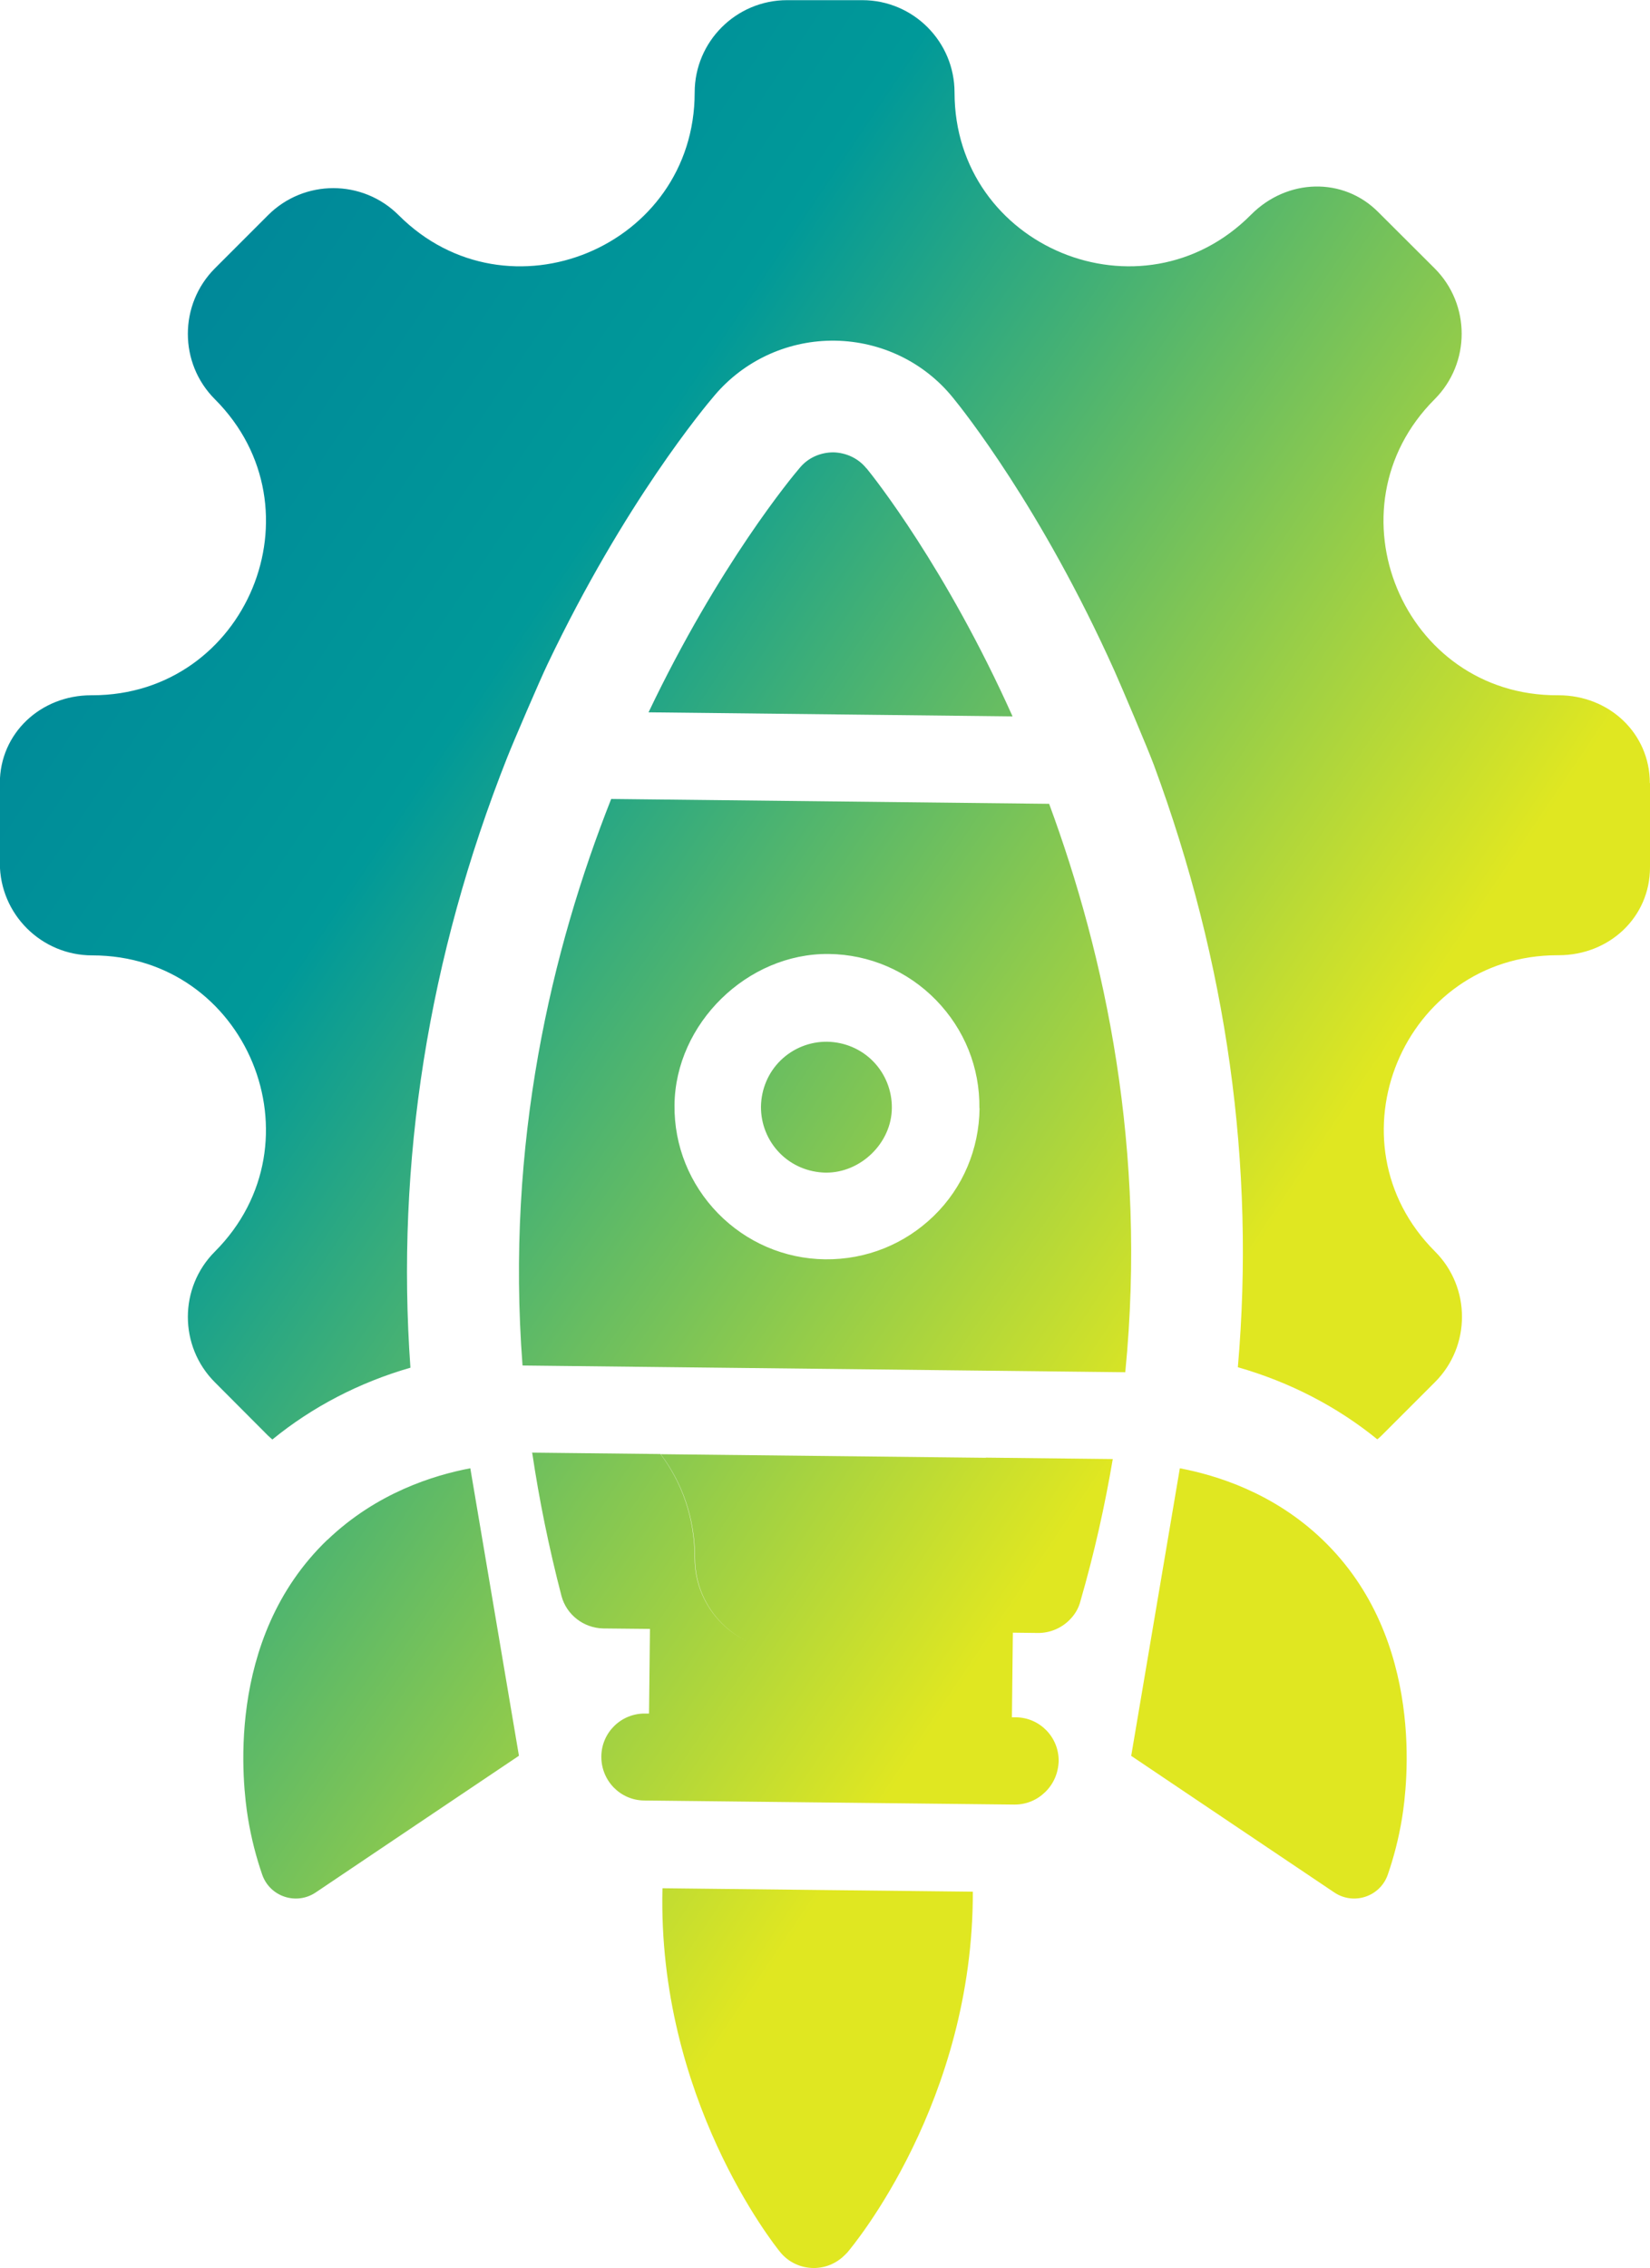 <svg xmlns="http://www.w3.org/2000/svg" xmlns:xlink="http://www.w3.org/1999/xlink" id="Layer_2" data-name="Layer 2" viewBox="0 0 105.53 145"><defs><style>      .cls-1 {        fill: url(#New_Gradient_Swatch);      }    </style><linearGradient id="New_Gradient_Swatch" data-name="New Gradient Swatch" x1="-28.42" y1="13.2" x2="77.32" y2="84.35" gradientUnits="userSpaceOnUse"><stop offset="0" stop-color="#007398"></stop><stop offset=".52" stop-color="#099"></stop><stop offset="1" stop-color="#e0e721"></stop></linearGradient></defs><g id="Layer_1-2" data-name="Layer 1"><path class="cls-1" d="M105.53,50.06v5.39c0,3.2-2.61,5.62-5.84,5.62h-.07c-9.88,0-14.84,11.95-7.84,18.94,2.3,2.3,2.3,6.05,0,8.35l-3.41,3.41c-.09.09-.18.17-.28.25-2.57-2.09-5.6-3.66-8.92-4.61,1.12-12.9-.69-25.84-5.37-38.5-.41-1.1-2.07-5.01-2.53-6.04-4.67-10.4-9.72-16.71-10.31-17.43-1.84-2.28-4.59-3.61-7.54-3.66-.02,0-.24,0-.29,0-2.87.04-5.57,1.31-7.42,3.49-.61.71-5.77,6.87-10.69,17.19-.5,1.04-2.17,4.93-2.59,5.99-5.04,12.75-7.12,25.87-6.18,38.99-3.29.95-6.28,2.51-8.83,4.59-.09-.08-.19-.16-.28-.25l-3.4-3.41c-2.3-2.3-2.3-6.05,0-8.35,6.98-6.99,2.05-18.94-7.84-18.94-3.26,0-5.91-2.64-5.91-5.9v-5.11c0-3.19,2.61-5.62,5.84-5.62h.07c9.88,0,14.83-11.94,7.84-18.93-2.3-2.3-2.3-6.05,0-8.36l3.4-3.4c2.31-2.31,6.05-2.31,8.36,0,6.98,6.98,18.93,2.04,18.93-7.85,0-3.25,2.65-5.9,5.91-5.9h4.81c3.26,0,5.9,2.65,5.9,5.9,0,9.9,11.98,14.85,18.97,7.81,2.31-2.32,5.89-2.41,8.12-.17l3.62,3.61c2.3,2.3,2.3,6.05,0,8.36-7.01,7-2.02,18.99,7.89,18.93h.03c3.24,0,5.84,2.43,5.84,5.62ZM41.47,45.54l23.28.26c-4.27-9.52-8.89-15.31-9.33-15.85-.52-.65-1.3-1.01-2.12-1.03,0,0,.01,0,.02,0h-.04s.01,0,.02,0c-.82,0-1.61.34-2.14.98-.46.53-5.18,6.2-9.68,15.64ZM57.04,70.83c.01-1.1-.41-2.17-1.19-2.97-.78-.8-1.84-1.24-2.95-1.26-1.1-.01-2.17.41-2.97,1.19s-1.24,1.84-1.26,2.95c-.01,1.1.41,2.17,1.19,2.97s1.84,1.24,2.95,1.26c2.25.02,4.22-1.91,4.23-4.14ZM49.89,143.97c.53.66,1.31,1.02,2.14,1.03.75,0,1.44-.28,1.98-.81.06-.06.12-.12.18-.18.4-.47,8.06-9.68,8.03-23.07l-19.85-.22c-.33,13.39,7.13,22.77,7.52,23.25ZM49.89,143.97c.53.66,1.31,1.02,2.14,1.03.75,0,1.44-.28,1.98-.81.06-.06.12-.12.18-.18.4-.47,8.06-9.68,8.03-23.07l-19.85-.22c-.33,13.39,7.13,22.77,7.52,23.25ZM72.34,112.25c4.33,2.91,8.66,5.83,13,8.74,1.24.83,2.93.27,3.42-1.14.37-1.07.7-2.3.92-3.67.3-1.88,1.54-11.37-5.08-17.73-3.15-3.03-6.83-4.14-9.14-4.58l-3.11,18.38ZM72.34,112.25c4.33,2.91,8.66,5.83,13,8.74,1.24.83,2.93.27,3.42-1.14.37-1.07.7-2.3.92-3.67.3-1.88,1.54-11.37-5.08-17.73-3.15-3.03-6.83-4.14-9.14-4.58l-3.11,18.38ZM20.93,98.45c-6.62,6.36-5.38,15.85-5.08,17.73.22,1.37.55,2.6.92,3.67.49,1.41,2.18,1.97,3.42,1.14,4.33-2.91,8.66-5.83,13-8.74l-3.11-18.38c-2.32.44-5.99,1.56-9.14,4.58ZM20.93,98.45c-6.62,6.36-5.38,15.85-5.08,17.73.22,1.37.55,2.6.92,3.67.49,1.41,2.18,1.97,3.42,1.14,4.33-2.91,8.66-5.83,13-8.74l-3.11-18.38c-2.32.44-5.99,1.56-9.14,4.58ZM34.04,92.89c.44,2.96,1.06,6.03,1.87,9.14.32,1.21,1.42,2.05,2.66,2.08l3,.03-.06,5.41h-.24c-1.54-.02-2.8,1.21-2.81,2.75s1.21,2.8,2.75,2.81l23.67.26c.79,0,1.46-.3,1.98-.81.52-.51.82-1.19.85-1.96.02-1.54-1.21-2.8-2.75-2.81h-.24s.06-5.41.06-5.41l1.62.02c.75,0,1.46-.3,1.98-.81.34-.33.6-.74.72-1.22.9-3.11,1.57-6.14,2.07-9.09l-8.11-.09c-1.25,1.75-2.01,3.93-2.01,6.42,0,3.26-2.64,5.9-5.9,5.9h-4.81c-3.26,0-5.91-2.64-5.91-5.9,0-2.6-.84-4.86-2.19-6.65l-8.2-.09-.02.02ZM34.04,92.89c.44,2.96,1.06,6.03,1.87,9.14.32,1.21,1.42,2.05,2.66,2.08l3,.03-.06,5.41h-.24c-1.54-.02-2.8,1.21-2.81,2.75s1.21,2.8,2.75,2.81l23.67.26c.79,0,1.46-.3,1.98-.81.52-.51.82-1.19.85-1.96.02-1.54-1.21-2.8-2.75-2.81h-.24s.06-5.41.06-5.41l1.62.02c.75,0,1.46-.3,1.98-.81.34-.33.6-.74.72-1.22.9-3.11,1.57-6.14,2.07-9.09l-8.11-.09c-1.25,1.75-2.01,3.93-2.01,6.42,0,3.26-2.64,5.9-5.9,5.9h-4.81c-3.26,0-5.91-2.64-5.91-5.9,0-2.6-.84-4.86-2.19-6.65l-8.2-.09-.02.02ZM50.36,105.52h4.81c3.26,0,5.9-2.64,5.9-5.9,0-2.49.76-4.67,2.01-6.42l-20.82-.23c1.35,1.79,2.19,4.05,2.19,6.65,0,3.26,2.65,5.9,5.91,5.9ZM50.36,105.52h4.81c3.26,0,5.9-2.64,5.9-5.9,0-2.49.76-4.67,2.01-6.42l-20.82-.23c1.35,1.79,2.19,4.05,2.19,6.65,0,3.26,2.65,5.9,5.91,5.9ZM50.36,105.52h4.81c3.26,0,5.9-2.64,5.9-5.9,0-2.49.76-4.67,2.01-6.42l-20.82-.23c1.35,1.79,2.19,4.05,2.19,6.65,0,3.26,2.65,5.9,5.91,5.9ZM67.1,51.39c3.58,9.69,6.27,22.13,4.87,36.34l-38.55-.43c-1.09-14.24,1.87-26.61,5.67-36.22l28.01.31ZM62.64,70.85c.03-2.6-.95-5.04-2.78-6.92-1.81-1.85-4.25-2.91-6.85-2.94-5.21-.06-9.82,4.45-9.87,9.66-.03,2.6.97,5.06,2.78,6.92,1.81,1.85,4.25,2.91,6.85,2.94,2.64.03,5.1-.97,6.96-2.78s2.89-4.27,2.92-6.87ZM52.9,66.6c-1.1-.01-2.17.41-2.97,1.19s-1.24,1.84-1.26,2.95c-.01,1.1.41,2.17,1.19,2.97s1.84,1.24,2.95,1.26c2.25.02,4.22-1.91,4.23-4.14.01-1.1-.41-2.17-1.19-2.97-.78-.8-1.84-1.24-2.95-1.26ZM53.28,28.92s.01,0,.02,0c0,0,.01,0,.02,0h-.04ZM53.28,28.92s.01,0,.02,0c0,0,.01,0,.02,0h-.04ZM53.28,28.92s.01,0,.02,0c0,0,.01,0,.02,0h-.04ZM55.42,29.95c-.52-.65-1.3-1.01-2.12-1.03-.82,0-1.61.34-2.14.98-.46.53-5.18,6.2-9.68,15.64l23.28.26c-4.27-9.52-8.89-15.31-9.33-15.85ZM55.42,29.95c-.52-.65-1.3-1.01-2.12-1.03-.82,0-1.61.34-2.14.98-.46.53-5.18,6.2-9.68,15.64l23.28.26c-4.27-9.52-8.89-15.31-9.33-15.85ZM55.42,29.95c-.52-.65-1.3-1.01-2.12-1.03-.82,0-1.61.34-2.14.98-.46.53-5.18,6.2-9.68,15.64l23.28.26c-4.27-9.52-8.89-15.31-9.33-15.85Z"></path></g></svg>